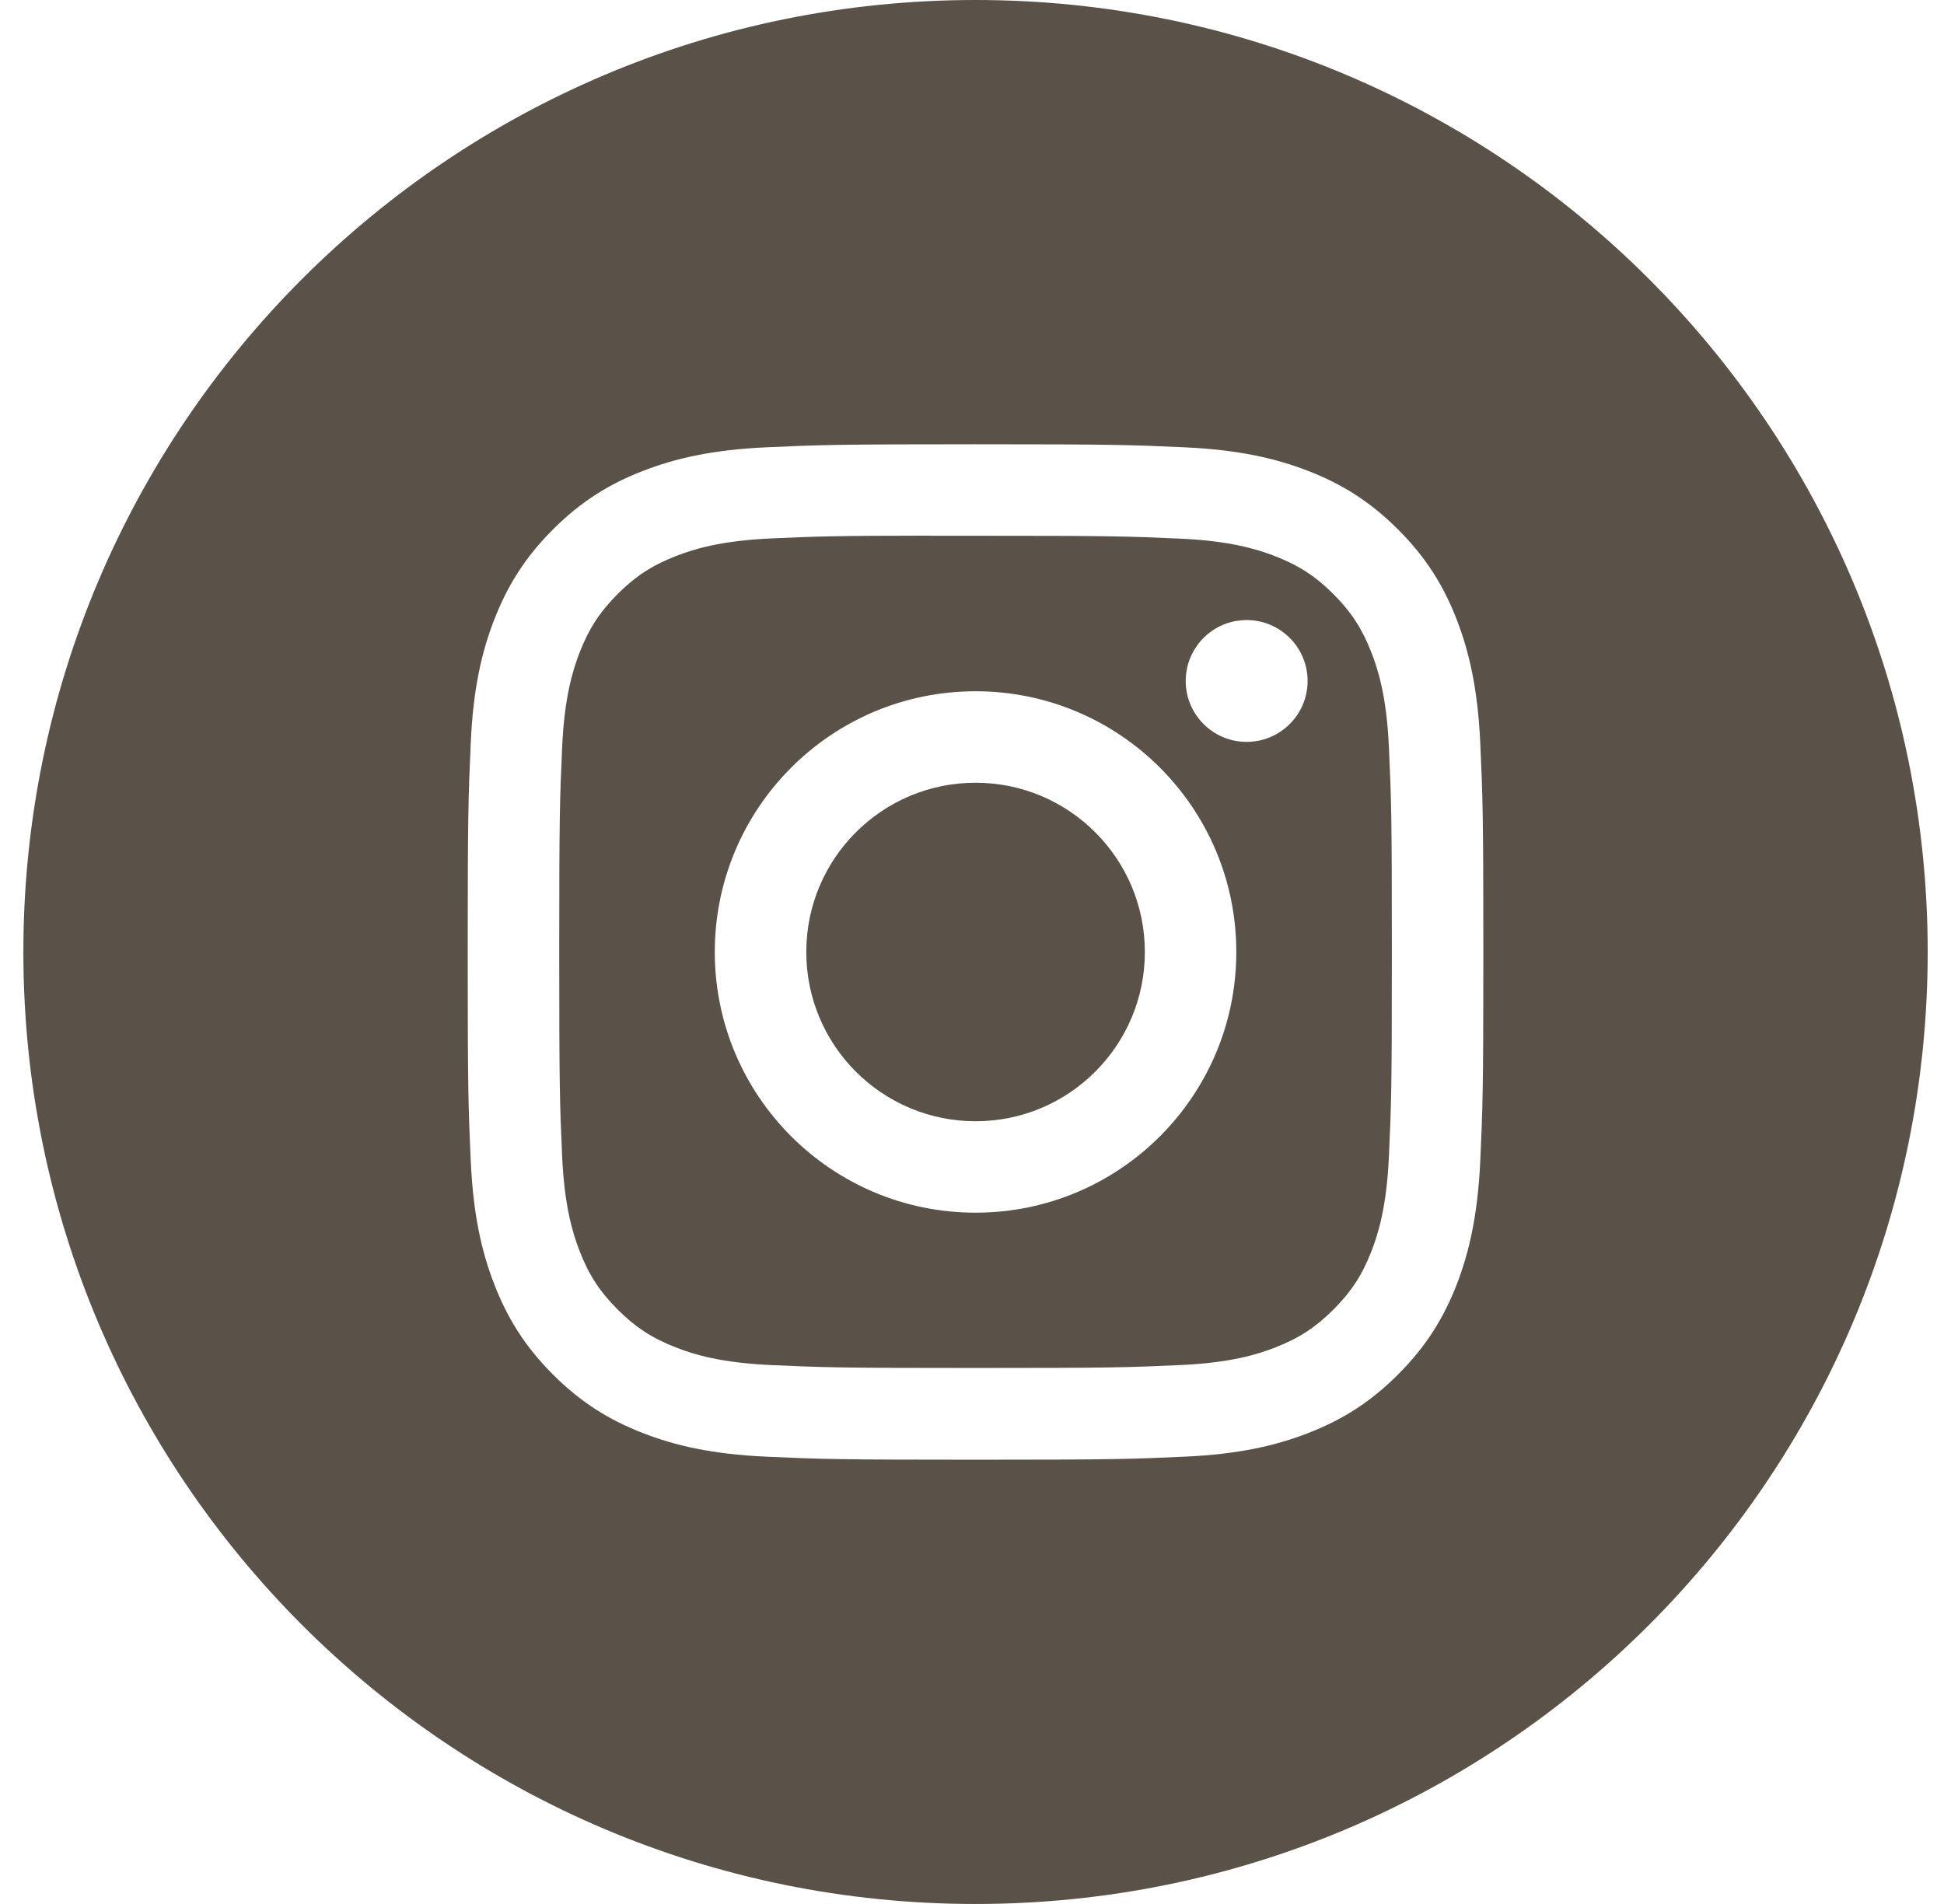 <?xml version="1.0" encoding="UTF-8"?> <svg xmlns="http://www.w3.org/2000/svg" width="49" height="48" viewBox="0 0 49 48" fill="none"><g opacity="0.9"><path fill-rule="evenodd" clip-rule="evenodd" d="M24.589 0C11.334 0 0.589 10.745 0.589 24C0.589 37.255 11.334 48 24.589 48C37.843 48 48.589 37.255 48.589 24C48.589 10.745 37.843 0 24.589 0ZM19.312 11.277C20.677 11.215 21.113 11.2 24.59 11.2H24.586C28.063 11.2 28.498 11.215 29.863 11.277C31.226 11.34 32.157 11.556 32.973 11.872C33.815 12.199 34.527 12.636 35.239 13.348C35.951 14.059 36.389 14.774 36.717 15.616C37.031 16.429 37.247 17.36 37.311 18.722C37.373 20.088 37.389 20.524 37.389 24C37.389 27.476 37.373 27.912 37.311 29.277C37.247 30.639 37.031 31.57 36.717 32.384C36.389 33.225 35.951 33.939 35.239 34.651C34.528 35.363 33.815 35.801 32.973 36.128C32.159 36.445 31.228 36.66 29.865 36.723C28.5 36.785 28.065 36.8 24.588 36.8C21.112 36.8 20.676 36.785 19.311 36.723C17.948 36.66 17.018 36.445 16.204 36.128C15.362 35.801 14.648 35.363 13.937 34.651C13.225 33.939 12.788 33.225 12.461 32.383C12.144 31.57 11.929 30.639 11.866 29.277C11.804 27.911 11.789 27.476 11.789 24C11.789 20.524 11.805 20.087 11.866 18.722C11.927 17.36 12.143 16.429 12.46 15.615C12.788 14.774 13.226 14.059 13.938 13.348C14.649 12.636 15.363 12.199 16.205 11.872C17.019 11.556 17.949 11.34 19.312 11.277Z" fill="#483E34"></path><path fill-rule="evenodd" clip-rule="evenodd" d="M23.442 13.507C23.665 13.506 23.904 13.506 24.163 13.507L24.59 13.507C28.008 13.507 28.413 13.519 29.762 13.58C31.01 13.637 31.688 13.846 32.139 14.021C32.736 14.253 33.162 14.53 33.61 14.978C34.058 15.426 34.335 15.853 34.568 16.451C34.743 16.901 34.952 17.578 35.008 18.826C35.07 20.176 35.083 20.581 35.083 23.997C35.083 27.413 35.07 27.819 35.008 29.168C34.951 30.416 34.743 31.093 34.568 31.544C34.336 32.141 34.058 32.567 33.61 33.014C33.162 33.462 32.736 33.74 32.139 33.972C31.688 34.148 31.01 34.356 29.762 34.413C28.413 34.474 28.008 34.487 24.59 34.487C21.172 34.487 20.767 34.474 19.418 34.413C18.169 34.355 17.492 34.147 17.041 33.971C16.443 33.739 16.017 33.462 15.569 33.014C15.121 32.566 14.843 32.141 14.611 31.543C14.436 31.092 14.227 30.415 14.17 29.167C14.109 27.817 14.096 27.412 14.096 23.994C14.096 20.576 14.109 20.173 14.17 18.823C14.227 17.575 14.436 16.898 14.611 16.447C14.843 15.849 15.121 15.423 15.569 14.975C16.017 14.527 16.443 14.249 17.041 14.017C17.492 13.841 18.169 13.633 19.418 13.575C20.598 13.522 21.056 13.506 23.442 13.504V13.507ZM31.422 15.632C30.575 15.632 29.887 16.319 29.887 17.168C29.887 18.015 30.575 18.703 31.422 18.703C32.27 18.703 32.959 18.015 32.959 17.168C32.959 16.32 32.27 15.632 31.422 15.632V15.632ZM18.017 24C18.017 20.37 20.96 17.427 24.59 17.427C28.22 17.427 31.162 20.37 31.162 24C31.162 27.63 28.22 30.572 24.59 30.572C20.96 30.572 18.017 27.63 18.017 24Z" fill="#483E34"></path><path d="M24.59 19.733C26.946 19.733 28.857 21.644 28.857 24C28.857 26.356 26.946 28.267 24.59 28.267C22.233 28.267 20.323 26.356 20.323 24C20.323 21.644 22.233 19.733 24.59 19.733Z" fill="#483E34"></path></g></svg> 